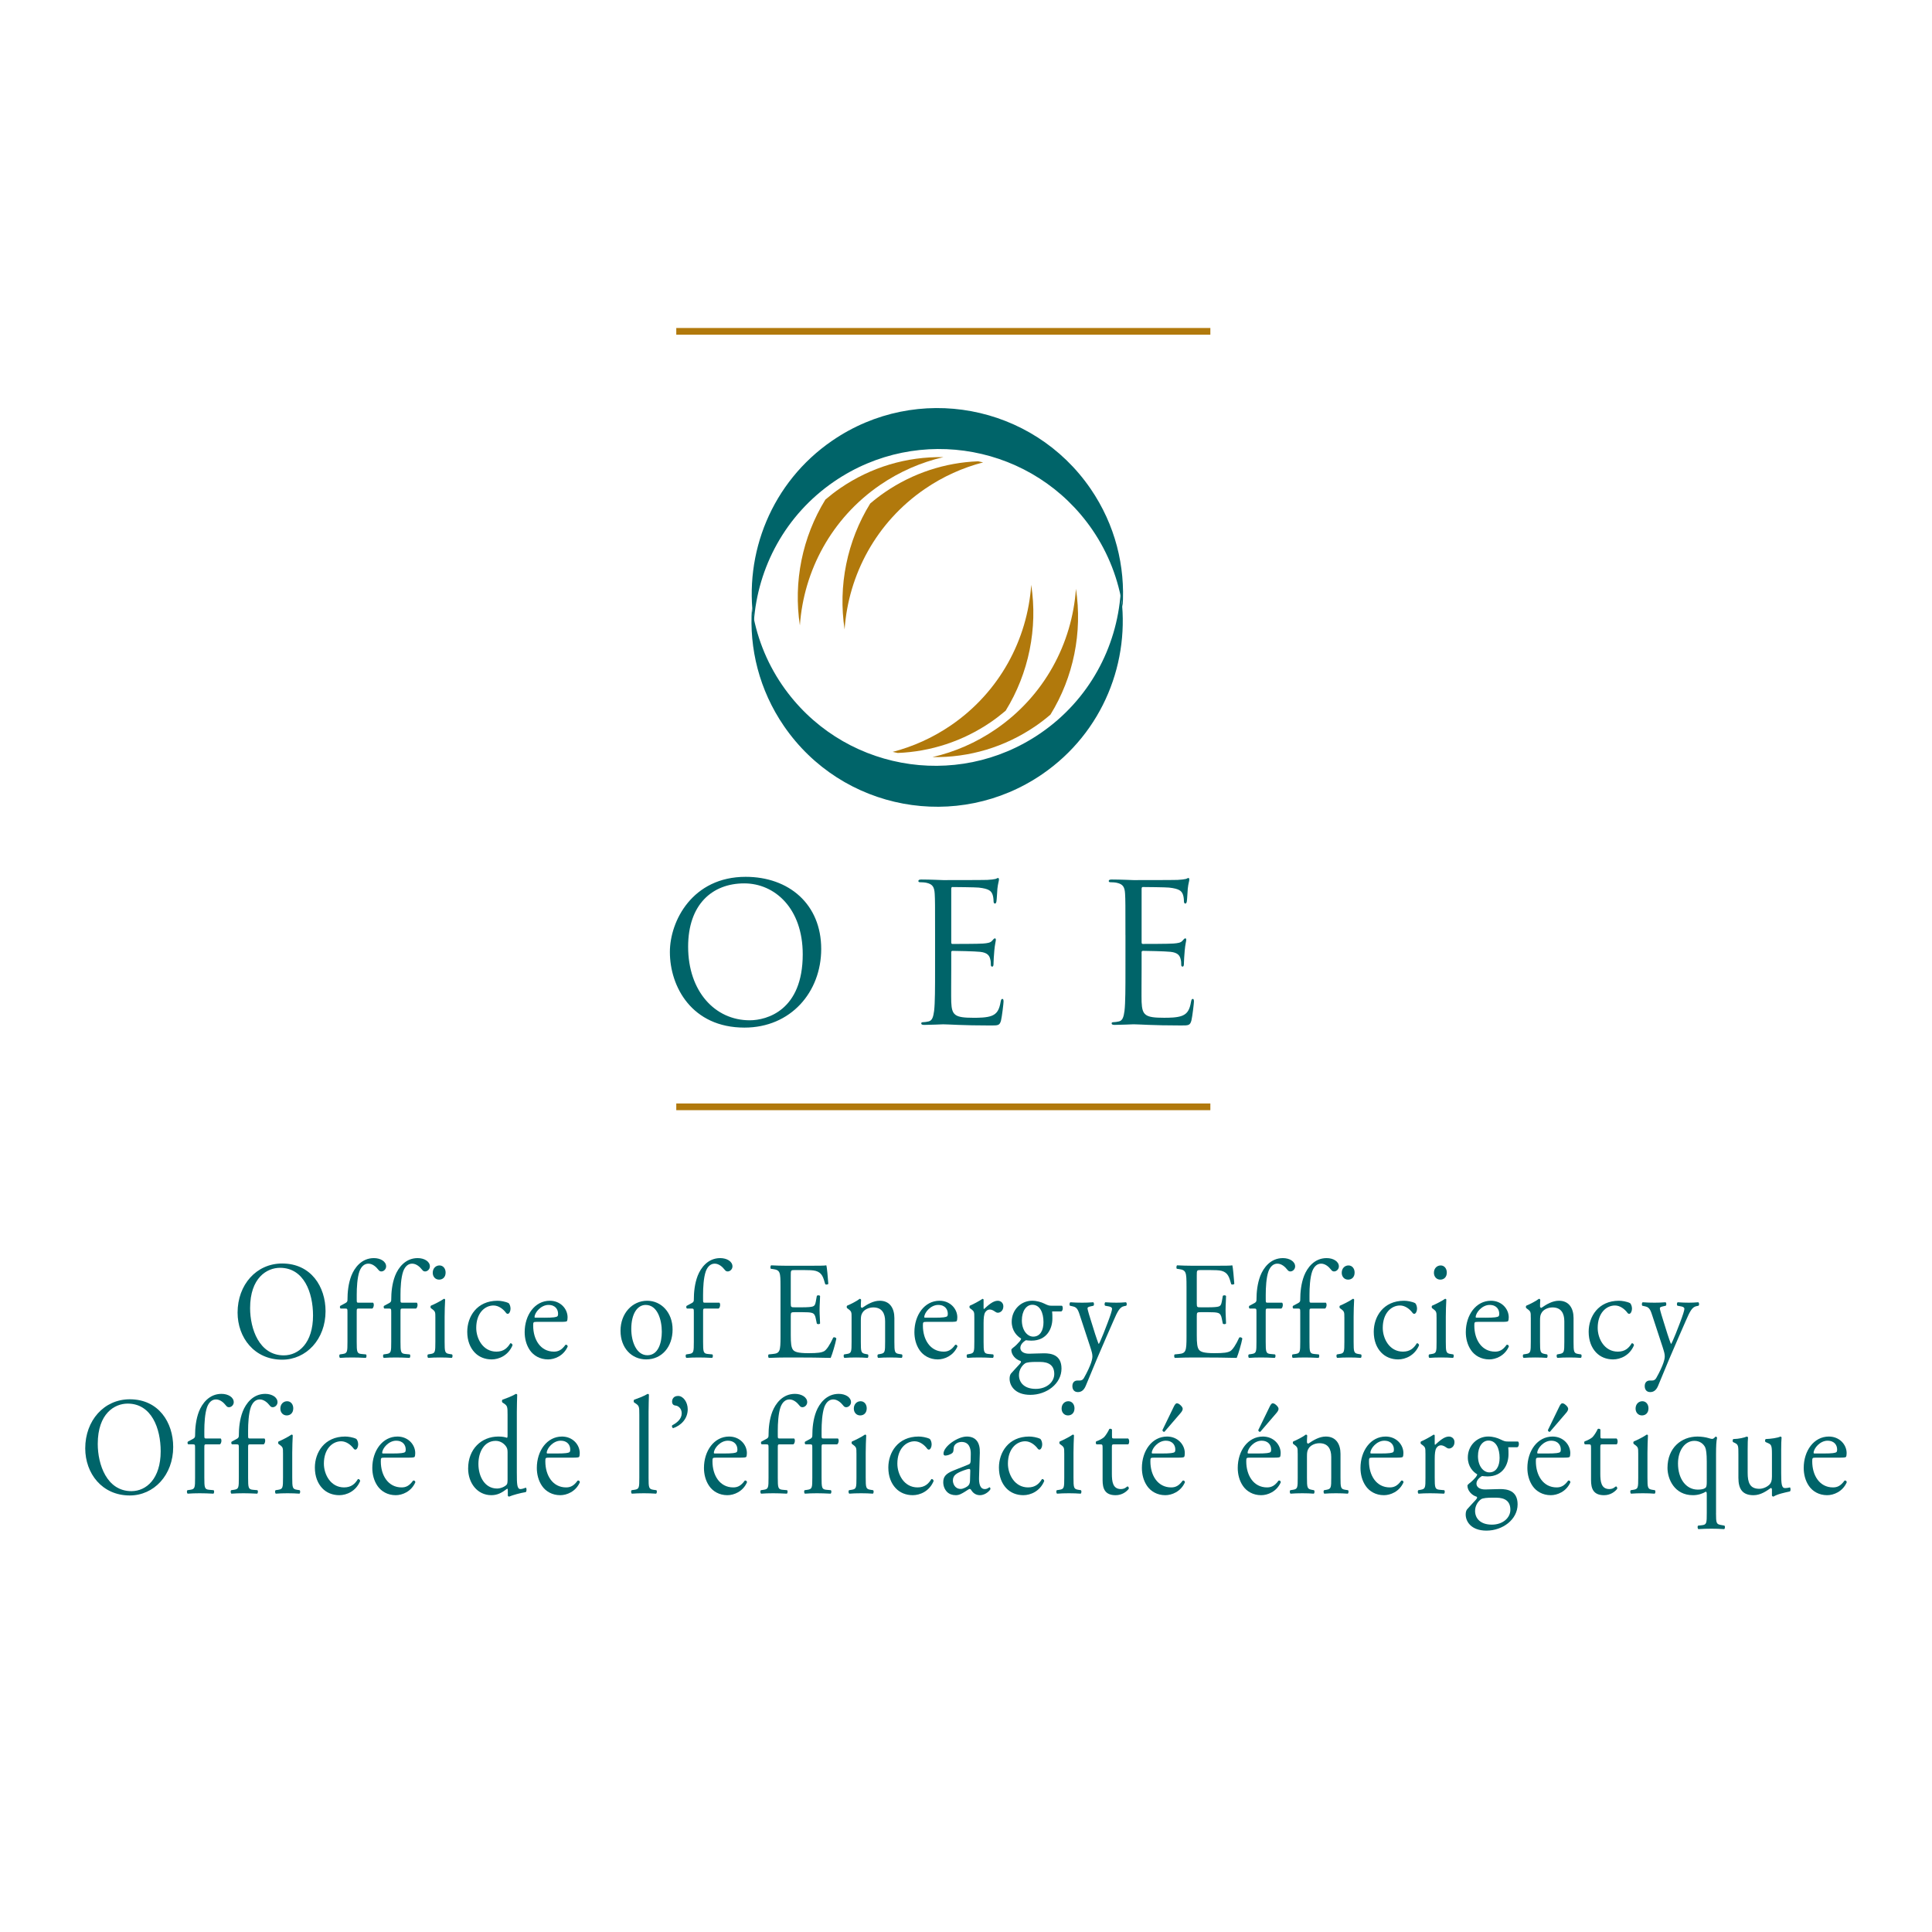 <?xml version="1.0" encoding="utf-8"?>
<!-- Generator: Adobe Illustrator 13.0.0, SVG Export Plug-In . SVG Version: 6.00 Build 14948)  -->
<!DOCTYPE svg PUBLIC "-//W3C//DTD SVG 1.0//EN" "http://www.w3.org/TR/2001/REC-SVG-20010904/DTD/svg10.dtd">
<svg version="1.0" id="Layer_1" xmlns="http://www.w3.org/2000/svg" xmlns:xlink="http://www.w3.org/1999/xlink" x="0px" y="0px"
	 width="192.756px" height="192.756px" viewBox="0 0 192.756 192.756" enable-background="new 0 0 192.756 192.756"
	 xml:space="preserve">
<g>
	<polygon fill-rule="evenodd" clip-rule="evenodd" fill="#FFFFFF" points="0,0 192.756,0 192.756,192.756 0,192.756 0,0 	"/>
	<path fill-rule="evenodd" clip-rule="evenodd" fill="#006469" d="M23.704,130.955c0-2.773,1.873-4.896,4.445-4.896
		c2.884,0,4.331,2.315,4.331,4.758c0,2.802-1.921,4.839-4.331,4.839C25.376,135.656,23.704,133.451,23.704,130.955L23.704,130.955z
		 M31.231,131.248c0-2.29-0.91-4.758-3.295-4.758c-1.297,0-2.983,0.985-2.983,4.021c0,2.053,0.9,4.714,3.358,4.714
		C29.809,135.226,31.231,133.979,31.231,131.248L31.231,131.248z"/>
	<path fill-rule="evenodd" clip-rule="evenodd" fill="#006469" d="M35.799,130.553c-0.21,0-0.21,0.029-0.21,0.402v2.927
		c0,0.998,0.025,1.164,0.475,1.205l0.45,0.042c0.087,0.07,0.061,0.307-0.026,0.348c-0.561-0.028-0.924-0.041-1.36-0.041
		c-0.45,0-0.825,0.013-1.2,0.041c-0.087-0.041-0.111-0.277-0.024-0.348l0.288-0.042c0.462-0.067,0.475-0.207,0.475-1.205v-2.927
		c0-0.373,0-0.402-0.25-0.402h-0.438c-0.075-0.056-0.087-0.179-0.036-0.263l0.535-0.291c0.102-0.056,0.189-0.138,0.189-0.278
		c0-0.804,0.087-1.662,0.387-2.441c0.312-0.789,1.012-1.759,2.249-1.759c0.66,0,1.221,0.331,1.221,0.829
		c0,0.278-0.237,0.502-0.474,0.502c-0.138,0-0.211-0.056-0.301-0.168c-0.236-0.304-0.585-0.609-0.996-0.609
		c-0.388,0-0.7,0.264-0.889,0.763c-0.225,0.639-0.273,1.649-0.273,2.345v0.401c0,0.375,0,0.387,0.21,0.387h1.425
		c0.136,0.141,0.049,0.527-0.087,0.583H35.799L35.799,130.553z"/>
	<path fill-rule="evenodd" clip-rule="evenodd" fill="#006469" d="M40.167,130.553c-0.21,0-0.21,0.029-0.21,0.402v2.927
		c0,0.998,0.024,1.164,0.475,1.205l0.447,0.042c0.09,0.07,0.063,0.307-0.024,0.348c-0.562-0.028-0.924-0.041-1.36-0.041
		c-0.45,0-0.825,0.013-1.2,0.041c-0.087-0.041-0.111-0.277-0.024-0.348l0.288-0.042c0.462-0.067,0.474-0.207,0.474-1.205v-2.927
		c0-0.373,0-0.402-0.251-0.402h-0.436c-0.075-0.056-0.087-0.179-0.039-0.263l0.537-0.291c0.102-0.056,0.188-0.138,0.188-0.278
		c0-0.804,0.087-1.662,0.388-2.441c0.312-0.789,1.012-1.759,2.248-1.759c0.661,0,1.222,0.331,1.222,0.829
		c0,0.278-0.237,0.502-0.475,0.502c-0.138,0-0.212-0.056-0.3-0.168c-0.237-0.304-0.585-0.609-0.999-0.609
		c-0.388,0-0.7,0.264-0.886,0.763c-0.225,0.639-0.273,1.649-0.273,2.345v0.401c0,0.375,0,0.387,0.21,0.387h1.422
		c0.138,0.141,0.051,0.527-0.087,0.583H40.167L40.167,130.553z"/>
	<path fill-rule="evenodd" clip-rule="evenodd" fill="#006469" d="M43.436,131.456c0-0.542,0-0.612-0.336-0.861l-0.114-0.083
		c-0.048-0.056-0.048-0.208,0.013-0.249c0.287-0.11,0.999-0.472,1.287-0.68c0.063,0,0.111,0.026,0.126,0.082
		c-0.027,0.487-0.051,1.152-0.051,1.721v2.496c0,0.998,0.024,1.138,0.474,1.205l0.261,0.042c0.087,0.07,0.063,0.307-0.024,0.348
		c-0.375-0.028-0.736-0.041-1.174-0.041c-0.45,0-0.825,0.013-1.173,0.041c-0.087-0.041-0.114-0.277-0.024-0.348l0.261-0.042
		c0.461-0.067,0.474-0.207,0.474-1.205V131.456L43.436,131.456z M44.459,126.963c0,0.483-0.312,0.706-0.648,0.706
		c-0.388,0-0.636-0.305-0.636-0.68c0-0.458,0.312-0.736,0.672-0.736C44.222,126.253,44.459,126.573,44.459,126.963L44.459,126.963z"
		/>
	<path fill-rule="evenodd" clip-rule="evenodd" fill="#006469" d="M50.75,130.014c0.099,0.097,0.186,0.317,0.186,0.554
		c0,0.25-0.124,0.513-0.273,0.513c-0.063,0-0.126-0.028-0.177-0.097c-0.274-0.375-0.735-0.735-1.249-0.735
		c-0.874,0-1.723,0.763-1.723,2.233c0,1.082,0.675,2.371,2.011,2.371c0.724,0,1.099-0.36,1.387-0.832
		c0.1-0.029,0.213,0.07,0.225,0.193c-0.425,1.026-1.362,1.415-2.085,1.415c-0.661,0-1.273-0.236-1.71-0.708
		c-0.436-0.47-0.724-1.149-0.724-2.053c0-1.497,0.948-3.092,3.022-3.092C49.925,129.776,50.411,129.847,50.75,130.014L50.75,130.014
		z"/>
	<path fill-rule="evenodd" clip-rule="evenodd" fill="#006469" d="M53.532,131.884c-0.324,0-0.336,0.029-0.336,0.375
		c0,1.401,0.736,2.594,2.071,2.594c0.411,0,0.762-0.138,1.149-0.68c0.123-0.041,0.21,0.041,0.225,0.167
		c-0.414,0.941-1.311,1.289-1.96,1.289c-0.812,0-1.449-0.389-1.812-0.914c-0.373-0.542-0.522-1.192-0.522-1.805
		c0-1.706,1.011-3.134,2.509-3.134c1.074,0,1.771,0.818,1.771,1.65c0,0.193-0.024,0.305-0.048,0.36
		c-0.039,0.085-0.213,0.097-0.738,0.097H53.532L53.532,131.884z M54.307,131.468c0.924,0,1.198-0.056,1.297-0.138
		c0.039-0.026,0.075-0.082,0.075-0.264c0-0.387-0.237-0.873-0.961-0.873c-0.735,0-1.375,0.749-1.386,1.207
		c0,0.026,0,0.067,0.087,0.067H54.307L54.307,131.468z"/>
	<path fill-rule="evenodd" clip-rule="evenodd" fill="#006469" d="M67.104,132.646c0,1.734-1.075,2.982-2.635,2.982
		c-1.437,0-2.56-1.122-2.56-2.857c0-1.746,1.185-2.995,2.659-2.995C65.967,129.776,67.104,130.942,67.104,132.646L67.104,132.646z
		 M64.418,130.193c-0.823,0-1.435,0.873-1.435,2.399c0,1.261,0.51,2.621,1.609,2.621c1.099,0,1.437-1.275,1.437-2.346
		C66.029,131.69,65.604,130.193,64.418,130.193L64.418,130.193z"/>
	<path fill-rule="evenodd" clip-rule="evenodd" fill="#006469" d="M70.359,130.553c-0.211,0-0.211,0.029-0.211,0.402v2.927
		c0,0.998,0.024,1.164,0.474,1.205l0.448,0.042c0.087,0.07,0.063,0.307-0.024,0.348c-0.562-0.028-0.924-0.041-1.36-0.041
		c-0.45,0-0.825,0.013-1.2,0.041c-0.087-0.041-0.111-0.277-0.024-0.348l0.288-0.042c0.462-0.067,0.474-0.207,0.474-1.205v-2.927
		c0-0.373,0-0.402-0.252-0.402h-0.436c-0.075-0.056-0.087-0.179-0.038-0.263l0.537-0.291c0.101-0.056,0.188-0.138,0.188-0.278
		c0-0.804,0.087-1.662,0.387-2.441c0.312-0.789,1.011-1.759,2.245-1.759c0.664,0,1.224,0.331,1.224,0.829
		c0,0.278-0.236,0.502-0.474,0.502c-0.138,0-0.213-0.056-0.301-0.168c-0.236-0.304-0.585-0.609-0.999-0.609
		c-0.387,0-0.7,0.264-0.886,0.763c-0.225,0.639-0.273,1.649-0.273,2.345v0.401c0,0.375,0,0.387,0.211,0.387h1.422
		c0.138,0.141,0.051,0.527-0.087,0.583H70.359L70.359,130.553z"/>
	<path fill-rule="evenodd" clip-rule="evenodd" fill="#006469" d="M77.871,128.363c0-1.441-0.024-1.649-0.759-1.749l-0.201-0.027
		c-0.075-0.056-0.051-0.304,0.024-0.345c0.538,0.025,0.963,0.041,1.474,0.041h2.346c0.799,0,1.538,0,1.687-0.041
		c0.075,0.234,0.15,1.233,0.199,1.843c-0.049,0.083-0.25,0.111-0.312,0.027c-0.187-0.651-0.298-1.138-0.949-1.316
		c-0.261-0.07-0.661-0.082-1.21-0.082h-0.9c-0.375,0-0.375,0.025-0.375,0.553v2.773c0,0.39,0.039,0.39,0.414,0.39h0.724
		c0.525,0,0.912-0.029,1.062-0.085c0.15-0.055,0.238-0.138,0.298-0.483l0.102-0.569c0.061-0.084,0.273-0.084,0.324,0.013
		c0,0.334-0.051,0.873-0.051,1.4c0,0.499,0.051,1.026,0.051,1.331c-0.051,0.097-0.263,0.097-0.324,0.015l-0.113-0.539
		c-0.048-0.252-0.136-0.46-0.388-0.528c-0.174-0.055-0.474-0.069-0.96-0.069h-0.724c-0.375,0-0.414,0.015-0.414,0.375v1.955
		c0,0.735,0.039,1.207,0.237,1.442c0.15,0.166,0.414,0.318,1.512,0.318c0.961,0,1.324-0.056,1.597-0.208
		c0.225-0.138,0.562-0.624,0.888-1.346c0.087-0.069,0.261-0.025,0.312,0.098c-0.087,0.486-0.399,1.553-0.564,1.928
		c-1.123-0.028-2.233-0.041-3.343-0.041h-1.125c-0.538,0-0.961,0.013-1.699,0.041c-0.075-0.041-0.1-0.263-0.024-0.348l0.411-0.042
		c0.714-0.067,0.774-0.275,0.774-1.732V128.363L77.871,128.363z"/>
	<path fill-rule="evenodd" clip-rule="evenodd" fill="#006469" d="M84.963,131.456c0-0.542,0-0.612-0.336-0.861l-0.114-0.083
		c-0.051-0.056-0.051-0.208,0.012-0.249c0.288-0.11,0.999-0.472,1.248-0.68c0.051,0,0.114,0.026,0.138,0.097
		c-0.024,0.319-0.024,0.527-0.024,0.651c0,0.084,0.048,0.154,0.135,0.154c0.525-0.363,1.113-0.709,1.75-0.709
		c1.036,0,1.461,0.791,1.461,1.721v2.385c0,0.998,0.024,1.138,0.474,1.205l0.274,0.042c0.087,0.07,0.063,0.307-0.024,0.348
		c-0.375-0.028-0.738-0.041-1.173-0.041c-0.451,0-0.825,0.013-1.162,0.041c-0.087-0.041-0.113-0.277-0.024-0.348l0.237-0.042
		c0.462-0.082,0.474-0.207,0.474-1.205v-2.065c0-0.791-0.325-1.375-1.174-1.375c-0.474,0-0.887,0.223-1.062,0.487
		c-0.163,0.234-0.187,0.43-0.187,0.832v2.121c0,0.998,0.024,1.123,0.474,1.205l0.225,0.042c0.087,0.07,0.061,0.307-0.026,0.348
		c-0.337-0.028-0.7-0.041-1.135-0.041c-0.45,0-0.825,0.013-1.174,0.041c-0.087-0.041-0.114-0.277-0.026-0.348l0.264-0.042
		c0.462-0.067,0.474-0.207,0.474-1.205V131.456L84.963,131.456z"/>
	<path fill-rule="evenodd" clip-rule="evenodd" fill="#006469" d="M92.416,131.884c-0.324,0-0.338,0.029-0.338,0.375
		c0,1.401,0.738,2.594,2.073,2.594c0.411,0,0.763-0.138,1.149-0.68c0.124-0.041,0.21,0.041,0.225,0.167
		c-0.414,0.941-1.312,1.289-1.962,1.289c-0.811,0-1.447-0.389-1.81-0.914c-0.375-0.542-0.523-1.192-0.523-1.805
		c0-1.706,1.009-3.134,2.51-3.134c1.071,0,1.771,0.818,1.771,1.65c0,0.193-0.024,0.305-0.049,0.36
		c-0.038,0.085-0.212,0.097-0.738,0.097H92.416L92.416,131.884z M93.19,131.468c0.922,0,1.198-0.056,1.297-0.138
		c0.039-0.026,0.075-0.082,0.075-0.264c0-0.387-0.237-0.873-0.961-0.873c-0.738,0-1.374,0.749-1.386,1.207
		c0,0.026,0,0.067,0.087,0.067H93.19L93.19,131.468z"/>
	<path fill-rule="evenodd" clip-rule="evenodd" fill="#006469" d="M97.208,131.456c0-0.542,0-0.612-0.336-0.861l-0.114-0.083
		c-0.048-0.056-0.048-0.208,0.012-0.249c0.288-0.11,0.951-0.472,1.262-0.68c0.062,0.015,0.1,0.041,0.1,0.097v0.806
		c0,0.067,0.013,0.109,0.037,0.123c0.438-0.401,0.912-0.832,1.374-0.832c0.312,0,0.561,0.223,0.561,0.555
		c0,0.459-0.335,0.639-0.536,0.639c-0.124,0-0.188-0.041-0.274-0.097c-0.188-0.138-0.374-0.223-0.549-0.223
		c-0.2,0-0.351,0.126-0.45,0.278c-0.125,0.192-0.162,0.595-0.162,1.066v1.887c0,0.998,0.024,1.164,0.499,1.205l0.45,0.042
		c0.087,0.07,0.062,0.307-0.024,0.348c-0.589-0.028-0.948-0.041-1.387-0.041c-0.45,0-0.825,0.013-1.149,0.041
		c-0.087-0.041-0.111-0.277-0.024-0.348l0.237-0.042c0.462-0.082,0.474-0.207,0.474-1.205V131.456L97.208,131.456z"/>
	<path fill-rule="evenodd" clip-rule="evenodd" fill="#006469" d="M105.946,130.274c0.138,0.07,0.11,0.543-0.075,0.569h-0.9
		c0.026,0.236,0.026,0.472,0.026,0.709c0,0.956-0.513,2.204-2.097,2.204c-0.226,0-0.399-0.026-0.55-0.041
		c-0.15,0.097-0.55,0.36-0.55,0.762c0,0.319,0.285,0.583,0.874,0.583c0.423,0,0.937-0.041,1.485-0.041
		c0.699,0,1.747,0.139,1.747,1.524c0,1.513-1.485,2.621-3.108,2.621c-1.535,0-2.071-0.915-2.071-1.609
		c0-0.22,0.051-0.401,0.138-0.513c0.21-0.25,0.561-0.609,0.849-0.93c0.111-0.123,0.211-0.249,0.1-0.331
		c-0.486-0.138-0.912-0.61-0.912-1.096c0-0.071,0.051-0.127,0.188-0.235c0.211-0.152,0.448-0.39,0.66-0.639
		c0.063-0.082,0.126-0.193,0.126-0.264c-0.426-0.25-0.937-0.791-0.937-1.677c0-1.192,0.925-2.096,2.035-2.096
		c0.475,0,0.91,0.139,1.197,0.278c0.399,0.193,0.486,0.22,0.763,0.22H105.946L105.946,130.274z M103.335,135.879
		c-0.398,0-0.897,0.026-1.071,0.152c-0.301,0.208-0.601,0.637-0.601,1.164c0,0.75,0.537,1.374,1.672,1.374
		c1.113,0,1.849-0.694,1.849-1.485c0-0.845-0.525-1.205-1.422-1.205H103.335L103.335,135.879z M104.109,131.913
		c0-0.943-0.348-1.735-1.111-1.735c-0.6,0-1.047,0.612-1.047,1.554c0,0.985,0.534,1.623,1.135,1.623
		C103.762,133.354,104.109,132.758,104.109,131.913L104.109,131.913z"/>
	<path fill-rule="evenodd" clip-rule="evenodd" fill="#006469" d="M106.991,138.291c0-0.375,0.225-0.555,0.499-0.555h0.238
		c0.199,0,0.325-0.096,0.412-0.248c0.36-0.625,0.612-1.208,0.724-1.54c0.038-0.11,0.126-0.403,0.126-0.597
		c0-0.278-0.051-0.443-0.213-0.956l-0.976-2.969c-0.211-0.65-0.298-0.985-0.735-1.082l-0.312-0.07
		c-0.075-0.067-0.062-0.305,0.039-0.346c0.399,0.029,0.774,0.041,1.186,0.041c0.336,0,0.687-0.012,1.086-0.041
		c0.1,0.041,0.112,0.278,0.025,0.346l-0.312,0.07c-0.175,0.042-0.276,0.085-0.276,0.182c0,0.165,0.288,1.067,0.363,1.302
		l0.399,1.277c0.074,0.221,0.312,0.956,0.362,0.985c0.036-0.029,0.237-0.459,0.463-1.029l0.423-1.093
		c0.275-0.721,0.438-1.233,0.438-1.387c0-0.097-0.075-0.195-0.301-0.237l-0.387-0.07c-0.087-0.067-0.075-0.305,0.024-0.346
		c0.398,0.029,0.774,0.041,1.099,0.041c0.312,0,0.6-0.012,0.95-0.041c0.1,0.056,0.111,0.265,0.024,0.346l-0.213,0.044
		c-0.411,0.082-0.637,0.484-1.06,1.469l-0.699,1.595c-0.414,0.929-1.438,3.341-2.05,4.854c-0.21,0.527-0.511,0.653-0.799,0.653
		C107.178,138.889,106.991,138.637,106.991,138.291L106.991,138.291z"/>
	<path fill-rule="evenodd" clip-rule="evenodd" fill="#006469" d="M118.378,128.363c0-1.441-0.026-1.649-0.762-1.749l-0.201-0.027
		c-0.072-0.056-0.049-0.304,0.026-0.345c0.537,0.025,0.961,0.041,1.474,0.041h2.347c0.799,0,1.534,0,1.685-0.041
		c0.075,0.234,0.149,1.233,0.2,1.843c-0.051,0.083-0.248,0.111-0.312,0.027c-0.188-0.651-0.3-1.138-0.948-1.316
		c-0.264-0.07-0.663-0.082-1.213-0.082h-0.897c-0.375,0-0.375,0.025-0.375,0.553v2.773c0,0.39,0.036,0.39,0.411,0.39h0.724
		c0.525,0,0.912-0.029,1.062-0.085c0.15-0.055,0.238-0.138,0.301-0.483l0.099-0.569c0.063-0.084,0.276-0.084,0.324,0.013
		c0,0.334-0.048,0.873-0.048,1.4c0,0.499,0.048,1.026,0.048,1.331c-0.048,0.097-0.261,0.097-0.324,0.015l-0.11-0.539
		c-0.051-0.252-0.139-0.46-0.388-0.528c-0.177-0.055-0.474-0.069-0.963-0.069h-0.724c-0.375,0-0.411,0.015-0.411,0.375v1.955
		c0,0.735,0.036,1.207,0.237,1.442c0.15,0.166,0.411,0.318,1.51,0.318c0.963,0,1.323-0.056,1.6-0.208
		c0.225-0.138,0.562-0.624,0.885-1.346c0.088-0.069,0.262-0.025,0.312,0.098c-0.087,0.486-0.399,1.553-0.562,1.928
		c-1.125-0.028-2.235-0.041-3.346-0.041h-1.123c-0.537,0-0.963,0.013-1.698,0.041c-0.075-0.041-0.1-0.263-0.024-0.348l0.411-0.042
		c0.712-0.067,0.774-0.275,0.774-1.732V128.363L118.378,128.363z"/>
	<path fill-rule="evenodd" clip-rule="evenodd" fill="#006469" d="M126.491,130.553c-0.211,0-0.211,0.029-0.211,0.402v2.927
		c0,0.998,0.024,1.164,0.475,1.205l0.449,0.042c0.088,0.07,0.061,0.307-0.026,0.348c-0.561-0.028-0.924-0.041-1.359-0.041
		c-0.45,0-0.825,0.013-1.2,0.041c-0.087-0.041-0.111-0.277-0.024-0.348l0.288-0.042c0.462-0.067,0.474-0.207,0.474-1.205v-2.927
		c0-0.373,0-0.402-0.248-0.402h-0.438c-0.075-0.056-0.087-0.179-0.036-0.263l0.537-0.291c0.099-0.056,0.186-0.138,0.186-0.278
		c0-0.804,0.088-1.662,0.388-2.441c0.312-0.789,1.012-1.759,2.248-1.759c0.66,0,1.222,0.331,1.222,0.829
		c0,0.278-0.236,0.502-0.474,0.502c-0.138,0-0.211-0.056-0.301-0.168c-0.237-0.304-0.585-0.609-0.997-0.609
		c-0.387,0-0.699,0.264-0.888,0.763c-0.226,0.639-0.273,1.649-0.273,2.345v0.401c0,0.375,0,0.387,0.211,0.387h1.425
		c0.136,0.141,0.049,0.527-0.088,0.583H126.491L126.491,130.553z"/>
	<path fill-rule="evenodd" clip-rule="evenodd" fill="#006469" d="M130.858,130.553c-0.211,0-0.211,0.029-0.211,0.402v2.927
		c0,0.998,0.024,1.164,0.475,1.205l0.447,0.042c0.087,0.07,0.063,0.307-0.024,0.348c-0.561-0.028-0.924-0.041-1.359-0.041
		c-0.45,0-0.825,0.013-1.2,0.041c-0.087-0.041-0.111-0.277-0.024-0.348l0.288-0.042c0.462-0.067,0.475-0.207,0.475-1.205v-2.927
		c0-0.373,0-0.402-0.252-0.402h-0.436c-0.075-0.056-0.087-0.179-0.039-0.263l0.537-0.291c0.103-0.056,0.189-0.138,0.189-0.278
		c0-0.804,0.087-1.662,0.387-2.441c0.312-0.789,1.012-1.759,2.246-1.759c0.662,0,1.224,0.331,1.224,0.829
		c0,0.278-0.237,0.502-0.475,0.502c-0.138,0-0.213-0.056-0.3-0.168c-0.237-0.304-0.585-0.609-0.999-0.609
		c-0.385,0-0.699,0.264-0.886,0.763c-0.225,0.639-0.273,1.649-0.273,2.345v0.401c0,0.375,0,0.387,0.211,0.387h1.425
		c0.136,0.141,0.049,0.527-0.089,0.583H130.858L130.858,130.553z"/>
	<path fill-rule="evenodd" clip-rule="evenodd" fill="#006469" d="M134.127,131.456c0-0.542,0-0.612-0.336-0.861l-0.114-0.083
		c-0.049-0.056-0.049-0.208,0.013-0.249c0.287-0.11,0.999-0.472,1.287-0.68c0.062,0,0.111,0.026,0.126,0.082
		c-0.026,0.487-0.051,1.152-0.051,1.721v2.496c0,0.998,0.024,1.138,0.474,1.205l0.262,0.042c0.087,0.07,0.062,0.307-0.024,0.348
		c-0.375-0.028-0.735-0.041-1.174-0.041c-0.449,0-0.825,0.013-1.173,0.041c-0.087-0.041-0.114-0.277-0.024-0.348l0.262-0.042
		c0.462-0.067,0.474-0.207,0.474-1.205V131.456L134.127,131.456z M135.15,126.963c0,0.483-0.312,0.706-0.648,0.706
		c-0.387,0-0.637-0.305-0.637-0.68c0-0.458,0.312-0.736,0.673-0.736C134.914,126.253,135.15,126.573,135.15,126.963L135.15,126.963z
		"/>
	<path fill-rule="evenodd" clip-rule="evenodd" fill="#006469" d="M141.192,130.014c0.1,0.097,0.187,0.317,0.187,0.554
		c0,0.25-0.126,0.513-0.276,0.513c-0.06,0-0.123-0.028-0.174-0.097c-0.273-0.375-0.736-0.735-1.249-0.735
		c-0.873,0-1.722,0.763-1.722,2.233c0,1.082,0.675,2.371,2.01,2.371c0.724,0,1.099-0.36,1.387-0.832
		c0.099-0.029,0.211,0.07,0.226,0.193c-0.427,1.026-1.362,1.415-2.086,1.415c-0.663,0-1.273-0.236-1.711-0.708
		c-0.438-0.47-0.724-1.149-0.724-2.053c0-1.497,0.949-3.092,3.021-3.092C140.367,129.776,140.854,129.847,141.192,130.014
		L141.192,130.014z"/>
	<path fill-rule="evenodd" clip-rule="evenodd" fill="#006469" d="M143.324,131.456c0-0.542,0-0.612-0.337-0.861l-0.11-0.083
		c-0.051-0.056-0.051-0.208,0.012-0.249c0.285-0.11,0.999-0.472,1.285-0.68c0.062,0,0.113,0.026,0.125,0.082
		c-0.026,0.487-0.051,1.152-0.051,1.721v2.496c0,0.998,0.024,1.138,0.475,1.205l0.264,0.042c0.087,0.07,0.061,0.307-0.026,0.348
		c-0.376-0.028-0.735-0.041-1.174-0.041c-0.45,0-0.822,0.013-1.174,0.041c-0.087-0.041-0.11-0.277-0.023-0.348l0.261-0.042
		c0.463-0.067,0.475-0.207,0.475-1.205V131.456L143.324,131.456z M144.348,126.963c0,0.483-0.312,0.706-0.648,0.706
		c-0.387,0-0.637-0.305-0.637-0.68c0-0.458,0.312-0.736,0.676-0.736C144.11,126.253,144.348,126.573,144.348,126.963
		L144.348,126.963z"/>
	<path fill-rule="evenodd" clip-rule="evenodd" fill="#006469" d="M147.43,131.884c-0.324,0-0.336,0.029-0.336,0.375
		c0,1.401,0.735,2.594,2.071,2.594c0.414,0,0.763-0.138,1.149-0.68c0.125-0.041,0.213,0.041,0.225,0.167
		c-0.413,0.941-1.312,1.289-1.959,1.289c-0.813,0-1.45-0.389-1.811-0.914c-0.375-0.542-0.525-1.192-0.525-1.805
		c0-1.706,1.012-3.134,2.51-3.134c1.074,0,1.773,0.818,1.773,1.65c0,0.193-0.026,0.305-0.052,0.36
		c-0.036,0.085-0.212,0.097-0.734,0.097H147.43L147.43,131.884z M148.205,131.468c0.924,0,1.197-0.056,1.299-0.138
		c0.036-0.026,0.075-0.082,0.075-0.264c0-0.387-0.24-0.873-0.963-0.873c-0.736,0-1.372,0.749-1.387,1.207
		c0,0.026,0,0.067,0.09,0.067H148.205L148.205,131.468z"/>
	<path fill-rule="evenodd" clip-rule="evenodd" fill="#006469" d="M152.725,131.456c0-0.542,0-0.612-0.339-0.861l-0.111-0.083
		c-0.052-0.056-0.052-0.208,0.012-0.249c0.288-0.11,0.999-0.472,1.249-0.68c0.051,0,0.113,0.026,0.138,0.097
		c-0.024,0.319-0.024,0.527-0.024,0.651c0,0.084,0.049,0.154,0.136,0.154c0.524-0.363,1.11-0.709,1.749-0.709
		c1.035,0,1.459,0.791,1.459,1.721v2.385c0,0.998,0.027,1.138,0.475,1.205l0.275,0.042c0.087,0.07,0.063,0.307-0.023,0.348
		c-0.375-0.028-0.738-0.041-1.174-0.041c-0.45,0-0.825,0.013-1.161,0.041c-0.088-0.041-0.114-0.277-0.027-0.348l0.238-0.042
		c0.461-0.082,0.476-0.207,0.476-1.205v-2.065c0-0.791-0.326-1.375-1.176-1.375c-0.474,0-0.886,0.223-1.06,0.487
		c-0.162,0.234-0.187,0.43-0.187,0.832v2.121c0,0.998,0.024,1.123,0.475,1.205l0.225,0.042c0.087,0.07,0.061,0.307-0.026,0.348
		c-0.336-0.028-0.699-0.041-1.135-0.041c-0.45,0-0.825,0.013-1.173,0.041c-0.09-0.041-0.114-0.277-0.027-0.348l0.264-0.042
		c0.46-0.067,0.475-0.207,0.475-1.205V131.456L152.725,131.456z"/>
	<path fill-rule="evenodd" clip-rule="evenodd" fill="#006469" d="M162.635,130.014c0.1,0.097,0.189,0.317,0.189,0.554
		c0,0.25-0.127,0.513-0.276,0.513c-0.062,0-0.126-0.028-0.175-0.097c-0.275-0.375-0.737-0.735-1.248-0.735
		c-0.876,0-1.723,0.763-1.723,2.233c0,1.082,0.673,2.371,2.008,2.371c0.727,0,1.099-0.36,1.387-0.832
		c0.1-0.029,0.213,0.07,0.226,0.193c-0.424,1.026-1.36,1.415-2.086,1.415c-0.66,0-1.273-0.236-1.711-0.708
		c-0.436-0.47-0.724-1.149-0.724-2.053c0-1.497,0.949-3.092,3.022-3.092C161.811,129.776,162.299,129.847,162.635,130.014
		L162.635,130.014z"/>
	<path fill-rule="evenodd" clip-rule="evenodd" fill="#006469" d="M164.094,138.291c0-0.375,0.226-0.555,0.501-0.555h0.237
		c0.198,0,0.324-0.096,0.411-0.248c0.36-0.625,0.612-1.208,0.724-1.54c0.039-0.11,0.126-0.403,0.126-0.597
		c0-0.278-0.051-0.443-0.213-0.956l-0.973-2.969c-0.213-0.65-0.3-0.985-0.738-1.082l-0.312-0.07
		c-0.075-0.067-0.063-0.305,0.038-0.346c0.399,0.029,0.774,0.041,1.186,0.041c0.336,0,0.688-0.012,1.087-0.041
		c0.099,0.041,0.11,0.278,0.023,0.346l-0.312,0.07c-0.175,0.042-0.276,0.085-0.276,0.182c0,0.165,0.288,1.067,0.363,1.302
		l0.399,1.277c0.075,0.221,0.312,0.956,0.362,0.985c0.036-0.029,0.237-0.459,0.462-1.029l0.425-1.093
		c0.275-0.721,0.438-1.233,0.438-1.387c0-0.097-0.075-0.195-0.3-0.237l-0.388-0.07c-0.087-0.067-0.075-0.305,0.024-0.346
		c0.401,0.029,0.773,0.041,1.099,0.041c0.312,0,0.6-0.012,0.951-0.041c0.099,0.056,0.111,0.265,0.023,0.346l-0.213,0.044
		c-0.411,0.082-0.636,0.484-1.06,1.469l-0.699,1.595c-0.414,0.929-1.438,3.341-2.05,4.854c-0.21,0.527-0.511,0.653-0.798,0.653
		C164.28,138.889,164.094,138.637,164.094,138.291L164.094,138.291z"/>
	<path fill-rule="evenodd" clip-rule="evenodd" fill="#006469" d="M8.504,144.502c0-2.772,1.873-4.895,4.444-4.895
		c2.882,0,4.332,2.315,4.332,4.757c0,2.799-1.924,4.839-4.332,4.839C10.176,149.203,8.504,146.999,8.504,144.502L8.504,144.502z
		 M16.031,144.793c0-2.287-0.912-4.755-3.295-4.755c-1.3,0-2.983,0.982-2.983,4.021c0,2.052,0.897,4.713,3.358,4.713
		C14.608,148.772,16.031,147.524,16.031,144.793L16.031,144.793z"/>
	<path fill-rule="evenodd" clip-rule="evenodd" fill="#006469" d="M20.6,144.101c-0.214,0-0.214,0.026-0.214,0.401v2.926
		c0,0.999,0.027,1.166,0.475,1.207l0.45,0.041c0.087,0.07,0.063,0.306-0.024,0.347c-0.562-0.027-0.924-0.041-1.362-0.041
		c-0.448,0-0.823,0.014-1.198,0.041c-0.087-0.041-0.111-0.276-0.024-0.347l0.286-0.041c0.462-0.07,0.474-0.208,0.474-1.207v-2.926
		c0-0.375,0-0.401-0.25-0.401h-0.436c-0.075-0.056-0.087-0.181-0.039-0.264l0.537-0.291c0.1-0.056,0.187-0.14,0.187-0.277
		c0-0.804,0.089-1.665,0.387-2.441c0.312-0.789,1.012-1.762,2.248-1.762c0.663,0,1.224,0.334,1.224,0.832
		c0,0.278-0.237,0.501-0.474,0.501c-0.138,0-0.213-0.056-0.3-0.167c-0.237-0.305-0.588-0.61-0.999-0.61
		c-0.388,0-0.7,0.265-0.886,0.764c-0.225,0.636-0.276,1.649-0.276,2.341v0.405c0,0.372,0,0.387,0.214,0.387h1.422
		c0.138,0.138,0.05,0.527-0.087,0.583H20.6L20.6,144.101z"/>
	<path fill-rule="evenodd" clip-rule="evenodd" fill="#006469" d="M24.967,144.101c-0.213,0-0.213,0.026-0.213,0.401v2.926
		c0,0.999,0.024,1.166,0.475,1.207l0.45,0.041c0.087,0.07,0.062,0.306-0.025,0.347c-0.563-0.027-0.924-0.041-1.362-0.041
		c-0.45,0-0.823,0.014-1.198,0.041c-0.087-0.041-0.114-0.276-0.024-0.347l0.285-0.041c0.462-0.07,0.474-0.208,0.474-1.207v-2.926
		c0-0.375,0-0.401-0.249-0.401h-0.438c-0.073-0.056-0.087-0.181-0.037-0.264l0.537-0.291c0.099-0.056,0.186-0.14,0.186-0.277
		c0-0.804,0.087-1.665,0.388-2.441c0.312-0.789,1.012-1.762,2.248-1.762c0.66,0,1.224,0.334,1.224,0.832
		c0,0.278-0.237,0.501-0.474,0.501c-0.138,0-0.213-0.056-0.3-0.167c-0.237-0.305-0.588-0.61-0.999-0.61
		c-0.387,0-0.699,0.265-0.886,0.764c-0.225,0.636-0.276,1.649-0.276,2.341v0.405c0,0.372,0,0.387,0.213,0.387h1.423
		c0.138,0.138,0.05,0.527-0.087,0.583H24.967L24.967,144.101z"/>
	<path fill-rule="evenodd" clip-rule="evenodd" fill="#006469" d="M28.236,145.001c0-0.54,0-0.61-0.339-0.859l-0.112-0.082
		c-0.051-0.056-0.051-0.208,0.013-0.249c0.288-0.111,0.999-0.473,1.284-0.68c0.063,0,0.114,0.025,0.126,0.082
		c-0.025,0.486-0.051,1.151-0.051,1.721v2.494c0,0.999,0.026,1.137,0.474,1.207l0.264,0.041c0.087,0.07,0.062,0.306-0.024,0.347
		c-0.375-0.027-0.738-0.041-1.176-0.041c-0.448,0-0.823,0.014-1.173,0.041c-0.087-0.041-0.111-0.276-0.024-0.347l0.264-0.041
		c0.459-0.07,0.475-0.208,0.475-1.207V145.001L28.236,145.001z M29.259,140.507c0,0.487-0.312,0.71-0.651,0.71
		c-0.388,0-0.637-0.305-0.637-0.681c0-0.457,0.312-0.735,0.675-0.735C29.022,139.801,29.259,140.12,29.259,140.507L29.259,140.507z"
		/>
	<path fill-rule="evenodd" clip-rule="evenodd" fill="#006469" d="M35.547,143.559c0.102,0.097,0.189,0.319,0.189,0.554
		c0,0.252-0.126,0.516-0.276,0.516c-0.062,0-0.123-0.029-0.174-0.099c-0.276-0.373-0.735-0.733-1.249-0.733
		c-0.873,0-1.723,0.762-1.723,2.23c0,1.081,0.676,2.372,2.011,2.372c0.724,0,1.099-0.361,1.384-0.83
		c0.101-0.029,0.212,0.067,0.225,0.193c-0.423,1.026-1.36,1.413-2.083,1.413c-0.663,0-1.275-0.235-1.711-0.707
		c-0.437-0.472-0.725-1.151-0.725-2.052c0-1.497,0.95-3.092,3.021-3.092C34.725,143.324,35.211,143.392,35.547,143.559
		L35.547,143.559z"/>
	<path fill-rule="evenodd" clip-rule="evenodd" fill="#006469" d="M38.33,145.431c-0.324,0-0.336,0.027-0.336,0.376
		c0,1.4,0.736,2.592,2.074,2.592c0.411,0,0.76-0.139,1.147-0.678c0.125-0.044,0.212,0.041,0.225,0.164
		c-0.411,0.943-1.312,1.29-1.96,1.29c-0.811,0-1.446-0.387-1.81-0.915c-0.375-0.539-0.525-1.193-0.525-1.803
		c0-1.706,1.011-3.133,2.509-3.133c1.074,0,1.774,0.817,1.774,1.65c0,0.193-0.024,0.304-0.051,0.359
		c-0.036,0.083-0.21,0.097-0.736,0.097H38.33L38.33,145.431z M39.104,145.016c0.925,0,1.2-0.056,1.3-0.138
		c0.036-0.03,0.075-0.085,0.075-0.265c0-0.39-0.237-0.873-0.96-0.873c-0.738,0-1.375,0.748-1.387,1.204c0,0.03,0,0.071,0.087,0.071
		H39.104L39.104,145.016z"/>
	<path fill-rule="evenodd" clip-rule="evenodd" fill="#006469" d="M51.565,146.956c0,1.096,0.013,1.608,0.361,1.608
		c0.138,0,0.352-0.067,0.537-0.138c0.087,0.027,0.102,0.375-0.012,0.442c-0.525,0.085-1.3,0.293-1.648,0.446
		c-0.075,0-0.138-0.044-0.138-0.112v-0.236c0-0.209,0-0.373-0.024-0.429H50.59c-0.549,0.416-0.972,0.637-1.573,0.637
		c-1.387,0-2.311-1.205-2.311-2.662c0-1.94,1.323-3.188,3.022-3.188c0.426,0,0.699,0.067,0.837,0.123
		c0.063,0,0.075-0.082,0.075-0.194v-2.092c0-0.818-0.012-0.903-0.387-1.152l-0.126-0.082c-0.06-0.041-0.06-0.237,0-0.278
		c0.312-0.111,0.9-0.319,1.35-0.583c0.049,0,0.1,0.029,0.124,0.084c-0.012,0.417-0.037,1.108-0.037,1.719V146.956L51.565,146.956z
		 M50.641,144.878c0-0.279-0.051-0.402-0.138-0.543c-0.187-0.29-0.562-0.58-1.048-0.58c-1.137,0-1.723,1.093-1.723,2.301
		c0,1.261,0.637,2.454,1.861,2.454c0.337,0,0.76-0.165,0.961-0.388c0.075-0.085,0.087-0.293,0.087-0.514V144.878L50.641,144.878z"/>
	<path fill-rule="evenodd" clip-rule="evenodd" fill="#006469" d="M54.745,145.431c-0.324,0-0.336,0.027-0.336,0.376
		c0,1.4,0.735,2.592,2.071,2.592c0.414,0,0.763-0.139,1.149-0.678c0.125-0.044,0.212,0.041,0.225,0.164
		c-0.412,0.943-1.312,1.29-1.959,1.29c-0.811,0-1.45-0.387-1.811-0.915c-0.375-0.539-0.525-1.193-0.525-1.803
		c0-1.706,1.012-3.133,2.509-3.133c1.074,0,1.773,0.817,1.773,1.65c0,0.193-0.024,0.304-0.05,0.359
		c-0.037,0.083-0.211,0.097-0.735,0.097H54.745L54.745,145.431z M55.519,145.016c0.924,0,1.201-0.056,1.299-0.138
		c0.036-0.03,0.075-0.085,0.075-0.265c0-0.39-0.237-0.873-0.963-0.873c-0.735,0-1.372,0.748-1.384,1.204c0,0.03,0,0.071,0.087,0.071
		H55.519L55.519,145.016z"/>
	<path fill-rule="evenodd" clip-rule="evenodd" fill="#006469" d="M64.708,147.428c0,0.999,0.024,1.137,0.475,1.207l0.3,0.041
		c0.087,0.07,0.06,0.306-0.027,0.347c-0.411-0.027-0.774-0.041-1.21-0.041c-0.45,0-0.825,0.014-1.2,0.041
		c-0.087-0.041-0.112-0.276-0.024-0.347l0.288-0.041c0.462-0.07,0.475-0.208,0.475-1.207v-6.267c0-0.818-0.013-0.903-0.388-1.152
		l-0.125-0.082c-0.063-0.041-0.063-0.237,0-0.278c0.312-0.111,0.9-0.319,1.35-0.583c0.048,0,0.099,0.029,0.123,0.084
		c-0.012,0.417-0.036,1.108-0.036,1.719V147.428L64.708,147.428z"/>
	<path fill-rule="evenodd" clip-rule="evenodd" fill="#006469" d="M68.614,140.606c0,0.956-0.675,1.621-1.461,1.885
		c-0.099-0.056-0.149-0.193-0.087-0.29c0.462-0.237,0.948-0.624,0.948-1.192c0-0.527-0.387-0.765-0.624-0.777
		c-0.174-0.015-0.336-0.125-0.336-0.39c0-0.208,0.111-0.568,0.6-0.568C68.164,139.273,68.614,139.886,68.614,140.606L68.614,140.606
		z"/>
	<path fill-rule="evenodd" clip-rule="evenodd" fill="#006469" d="M71.42,145.431c-0.324,0-0.336,0.027-0.336,0.376
		c0,1.4,0.735,2.592,2.071,2.592c0.414,0,0.762-0.139,1.149-0.678c0.126-0.044,0.213,0.041,0.226,0.164
		c-0.412,0.943-1.312,1.29-1.96,1.29c-0.813,0-1.45-0.387-1.811-0.915c-0.375-0.539-0.524-1.193-0.524-1.803
		c0-1.706,1.011-3.133,2.509-3.133c1.074,0,1.773,0.817,1.773,1.65c0,0.193-0.026,0.304-0.051,0.359
		c-0.036,0.083-0.213,0.097-0.736,0.097H71.42L71.42,145.431z M72.195,145.016c0.924,0,1.198-0.056,1.3-0.138
		c0.036-0.03,0.075-0.085,0.075-0.265c0-0.39-0.237-0.873-0.963-0.873c-0.736,0-1.372,0.748-1.384,1.204c0,0.03,0,0.071,0.087,0.071
		H72.195L72.195,145.016z"/>
	<path fill-rule="evenodd" clip-rule="evenodd" fill="#006469" d="M77.813,144.101c-0.213,0-0.213,0.026-0.213,0.401v2.926
		c0,0.999,0.025,1.166,0.475,1.207l0.45,0.041c0.087,0.07,0.063,0.306-0.024,0.347c-0.562-0.027-0.924-0.041-1.363-0.041
		c-0.447,0-0.822,0.014-1.197,0.041c-0.087-0.041-0.114-0.276-0.024-0.347l0.285-0.041c0.462-0.07,0.475-0.208,0.475-1.207v-2.926
		c0-0.375,0-0.401-0.25-0.401h-0.436c-0.075-0.056-0.089-0.181-0.039-0.264l0.537-0.291c0.1-0.056,0.187-0.14,0.187-0.277
		c0-0.804,0.087-1.665,0.387-2.441c0.312-0.789,1.012-1.762,2.248-1.762c0.663,0,1.224,0.334,1.224,0.832
		c0,0.278-0.237,0.501-0.474,0.501c-0.138,0-0.213-0.056-0.3-0.167c-0.237-0.305-0.588-0.61-0.999-0.61
		c-0.388,0-0.7,0.265-0.886,0.764c-0.225,0.636-0.276,1.649-0.276,2.341v0.405c0,0.372,0,0.387,0.213,0.387h1.422
		c0.138,0.138,0.051,0.527-0.087,0.583H77.813L77.813,144.101z"/>
	<path fill-rule="evenodd" clip-rule="evenodd" fill="#006469" d="M82.18,144.101c-0.212,0-0.212,0.026-0.212,0.401v2.926
		c0,0.999,0.024,1.166,0.474,1.207l0.451,0.041c0.087,0.07,0.062,0.306-0.025,0.347c-0.564-0.027-0.924-0.041-1.362-0.041
		c-0.45,0-0.822,0.014-1.197,0.041c-0.087-0.041-0.114-0.276-0.027-0.347l0.288-0.041c0.462-0.07,0.474-0.208,0.474-1.207v-2.926
		c0-0.375,0-0.401-0.249-0.401h-0.438c-0.075-0.056-0.087-0.181-0.036-0.264l0.538-0.291c0.099-0.056,0.186-0.14,0.186-0.277
		c0-0.804,0.087-1.665,0.388-2.441c0.312-0.789,1.011-1.762,2.248-1.762c0.66,0,1.224,0.334,1.224,0.832
		c0,0.278-0.238,0.501-0.477,0.501c-0.135,0-0.21-0.056-0.297-0.167c-0.237-0.305-0.588-0.61-1-0.61
		c-0.387,0-0.699,0.265-0.888,0.764c-0.223,0.636-0.273,1.649-0.273,2.341v0.405c0,0.372,0,0.387,0.212,0.387h1.423
		c0.138,0.138,0.051,0.527-0.087,0.583H82.18L82.18,144.101z"/>
	<path fill-rule="evenodd" clip-rule="evenodd" fill="#006469" d="M85.447,145.001c0-0.54,0-0.61-0.337-0.859L85,144.06
		c-0.051-0.056-0.051-0.208,0.012-0.249c0.288-0.111,1-0.473,1.285-0.68c0.063,0,0.114,0.025,0.126,0.082
		c-0.025,0.486-0.051,1.151-0.051,1.721v2.494c0,0.999,0.026,1.137,0.475,1.207l0.263,0.041c0.087,0.07,0.061,0.306-0.026,0.347
		c-0.373-0.027-0.736-0.041-1.173-0.041c-0.448,0-0.823,0.014-1.174,0.041c-0.087-0.041-0.112-0.276-0.025-0.347l0.262-0.041
		c0.462-0.07,0.475-0.208,0.475-1.207V145.001L85.447,145.001z M86.473,140.507c0,0.487-0.312,0.71-0.651,0.71
		c-0.388,0-0.636-0.305-0.636-0.681c0-0.457,0.312-0.735,0.675-0.735C86.236,139.801,86.473,140.12,86.473,140.507L86.473,140.507z"
		/>
	<path fill-rule="evenodd" clip-rule="evenodd" fill="#006469" d="M92.761,143.559c0.102,0.097,0.189,0.319,0.189,0.554
		c0,0.252-0.126,0.516-0.276,0.516c-0.062,0-0.124-0.029-0.174-0.099c-0.276-0.373-0.738-0.733-1.248-0.733
		c-0.874,0-1.723,0.762-1.723,2.23c0,1.081,0.673,2.372,2.011,2.372c0.724,0,1.098-0.361,1.384-0.83
		c0.102-0.029,0.213,0.067,0.225,0.193c-0.424,1.026-1.36,1.413-2.086,1.413c-0.661,0-1.273-0.235-1.708-0.707
		c-0.438-0.472-0.726-1.151-0.726-2.052c0-1.497,0.951-3.092,3.022-3.092C91.939,143.324,92.425,143.392,92.761,143.559
		L92.761,143.559z"/>
	<path fill-rule="evenodd" clip-rule="evenodd" fill="#006469" d="M96.63,146.111c0.188-0.07,0.201-0.193,0.213-0.401l0.012-0.639
		c0.012-0.514-0.138-1.208-0.912-1.208c-0.349,0-0.775,0.196-0.798,0.625c-0.012,0.222-0.024,0.39-0.124,0.472
		c-0.188,0.166-0.525,0.263-0.713,0.263c-0.112,0-0.174-0.069-0.174-0.193c0-0.721,1.41-1.705,2.322-1.705
		c0.898,0,1.336,0.583,1.3,1.62l-0.075,2.415c-0.027,0.637,0.087,1.205,0.573,1.205c0.126,0,0.237-0.041,0.312-0.082
		c0.062-0.041,0.126-0.097,0.162-0.097c0.051,0,0.087,0.082,0.087,0.179c0,0.07-0.436,0.61-1.048,0.61c-0.3,0-0.6-0.124-0.813-0.429
		c-0.048-0.085-0.124-0.195-0.198-0.195c-0.087,0-0.238,0.125-0.487,0.277c-0.276,0.167-0.549,0.347-0.9,0.347
		c-0.363,0-0.661-0.109-0.873-0.317c-0.237-0.237-0.388-0.583-0.388-0.973c0-0.539,0.237-0.859,1.036-1.178L96.63,146.111
		L96.63,146.111z M95.856,148.551c0.252,0,0.637-0.206,0.763-0.347c0.149-0.167,0.162-0.36,0.162-0.651l0.024-0.817
		c0-0.152-0.048-0.182-0.124-0.182c-0.075,0-0.288,0.057-0.513,0.141c-0.735,0.275-1.098,0.484-1.098,1.026
		C95.07,147.955,95.22,148.551,95.856,148.551L95.856,148.551z"/>
	<path fill-rule="evenodd" clip-rule="evenodd" fill="#006469" d="M103.795,143.559c0.1,0.097,0.187,0.319,0.187,0.554
		c0,0.252-0.123,0.516-0.273,0.516c-0.063,0-0.126-0.029-0.175-0.099c-0.275-0.373-0.737-0.733-1.248-0.733
		c-0.876,0-1.726,0.762-1.726,2.23c0,1.081,0.676,2.372,2.011,2.372c0.724,0,1.1-0.361,1.387-0.83
		c0.1-0.029,0.213,0.067,0.225,0.193c-0.425,1.026-1.362,1.413-2.086,1.413c-0.66,0-1.271-0.235-1.71-0.707
		c-0.436-0.472-0.723-1.151-0.723-2.052c0-1.497,0.947-3.092,3.021-3.092C102.97,143.324,103.456,143.392,103.795,143.559
		L103.795,143.559z"/>
	<path fill-rule="evenodd" clip-rule="evenodd" fill="#006469" d="M106.179,145.001c0-0.54,0-0.61-0.339-0.859l-0.111-0.082
		c-0.051-0.056-0.051-0.208,0.012-0.249c0.288-0.111,0.999-0.473,1.287-0.68c0.061,0,0.111,0.025,0.124,0.082
		c-0.024,0.486-0.049,1.151-0.049,1.721v2.494c0,0.999,0.024,1.137,0.475,1.207l0.261,0.041c0.088,0.07,0.063,0.306-0.023,0.347
		c-0.375-0.027-0.738-0.041-1.174-0.041c-0.45,0-0.825,0.014-1.174,0.041c-0.087-0.041-0.113-0.276-0.026-0.347l0.264-0.041
		c0.462-0.07,0.475-0.208,0.475-1.207V145.001L106.179,145.001z M107.202,140.507c0,0.487-0.312,0.71-0.648,0.71
		c-0.388,0-0.637-0.305-0.637-0.681c0-0.457,0.31-0.735,0.673-0.735C106.965,139.801,107.202,140.12,107.202,140.507
		L107.202,140.507z"/>
	<path fill-rule="evenodd" clip-rule="evenodd" fill="#006469" d="M111.158,144.101c-0.213,0-0.226,0.041-0.226,0.332v2.593
		c0,0.804,0.087,1.539,0.91,1.539c0.126,0,0.239-0.026,0.338-0.067c0.112-0.043,0.274-0.196,0.312-0.196
		c0.1,0,0.15,0.153,0.124,0.237c-0.223,0.29-0.673,0.637-1.31,0.637c-1.074,0-1.299-0.665-1.299-1.498v-3.175
		c0-0.375-0.012-0.401-0.262-0.401h-0.351c-0.075-0.056-0.087-0.208-0.036-0.29c0.36-0.126,0.673-0.308,0.798-0.431
		c0.162-0.167,0.399-0.542,0.525-0.818c0.061-0.029,0.21-0.029,0.262,0.067v0.624c0,0.25,0.012,0.265,0.225,0.265h1.387
		c0.15,0.125,0.123,0.498,0.012,0.583H111.158L111.158,144.101z"/>
	<path fill-rule="evenodd" clip-rule="evenodd" fill="#006469" d="M115.114,145.431c-0.325,0-0.339,0.027-0.339,0.376
		c0,1.4,0.738,2.592,2.073,2.592c0.411,0,0.763-0.139,1.149-0.678c0.123-0.044,0.211,0.041,0.225,0.164
		c-0.413,0.943-1.312,1.29-1.962,1.29c-0.811,0-1.447-0.387-1.81-0.915c-0.375-0.539-0.523-1.193-0.523-1.803
		c0-1.706,1.009-3.133,2.51-3.133c1.071,0,1.771,0.817,1.771,1.65c0,0.193-0.024,0.304-0.049,0.359
		c-0.039,0.083-0.213,0.097-0.738,0.097H115.114L115.114,145.431z M115.889,145.016c0.922,0,1.197-0.056,1.297-0.138
		c0.038-0.03,0.074-0.085,0.074-0.265c0-0.39-0.237-0.873-0.96-0.873c-0.738,0-1.374,0.748-1.387,1.204c0,0.03,0,0.071,0.087,0.071
		H115.889L115.889,145.016z M116.174,142.853c-0.1,0.014-0.187-0.056-0.198-0.168l1.134-2.342c0.088-0.182,0.189-0.319,0.277-0.334
		c0.11-0.014,0.236,0.042,0.387,0.182c0.149,0.138,0.225,0.261,0.225,0.373c0,0.097-0.063,0.251-0.213,0.416L116.174,142.853
		L116.174,142.853z"/>
	<path fill-rule="evenodd" clip-rule="evenodd" fill="#006469" d="M124.677,145.431c-0.325,0-0.337,0.027-0.337,0.376
		c0,1.4,0.735,2.592,2.071,2.592c0.411,0,0.762-0.139,1.149-0.678c0.125-0.044,0.213,0.041,0.225,0.164
		c-0.411,0.943-1.312,1.29-1.96,1.29c-0.812,0-1.449-0.387-1.81-0.915c-0.375-0.539-0.525-1.193-0.525-1.803
		c0-1.706,1.012-3.133,2.509-3.133c1.075,0,1.774,0.817,1.774,1.65c0,0.193-0.027,0.304-0.051,0.359
		c-0.037,0.083-0.213,0.097-0.735,0.097H124.677L124.677,145.431z M125.45,145.016c0.925,0,1.198-0.056,1.3-0.138
		c0.036-0.03,0.072-0.085,0.072-0.265c0-0.39-0.237-0.873-0.961-0.873c-0.735,0-1.372,0.748-1.386,1.204c0,0.03,0,0.071,0.089,0.071
		H125.45L125.45,145.016z M125.738,142.853c-0.102,0.014-0.188-0.056-0.2-0.168l1.137-2.342c0.087-0.182,0.187-0.319,0.273-0.334
		c0.113-0.014,0.237,0.042,0.387,0.182c0.15,0.138,0.226,0.261,0.226,0.373c0,0.097-0.063,0.251-0.213,0.416L125.738,142.853
		L125.738,142.853z"/>
	<path fill-rule="evenodd" clip-rule="evenodd" fill="#006469" d="M129.47,145.001c0-0.54,0-0.61-0.337-0.859l-0.11-0.082
		c-0.051-0.056-0.051-0.208,0.011-0.249c0.286-0.111,1-0.473,1.249-0.68c0.049,0,0.111,0.025,0.139,0.097
		c-0.027,0.318-0.027,0.527-0.027,0.65c0,0.083,0.051,0.152,0.138,0.152c0.525-0.36,1.11-0.706,1.747-0.706
		c1.038,0,1.462,0.788,1.462,1.72v2.384c0,0.999,0.023,1.137,0.474,1.207l0.276,0.041c0.087,0.07,0.061,0.306-0.026,0.347
		c-0.375-0.027-0.736-0.041-1.174-0.041c-0.448,0-0.823,0.014-1.161,0.041c-0.088-0.041-0.111-0.276-0.024-0.347l0.237-0.041
		c0.462-0.084,0.474-0.208,0.474-1.207v-2.066c0-0.789-0.324-1.372-1.174-1.372c-0.474,0-0.885,0.222-1.06,0.486
		c-0.161,0.234-0.188,0.428-0.188,0.83v2.122c0,0.999,0.027,1.123,0.474,1.207l0.226,0.041c0.087,0.07,0.063,0.306-0.024,0.347
		c-0.336-0.027-0.698-0.041-1.137-0.041c-0.45,0-0.822,0.014-1.174,0.041c-0.087-0.041-0.111-0.276-0.023-0.347l0.261-0.041
		c0.463-0.07,0.475-0.208,0.475-1.207V145.001L129.47,145.001z"/>
	<path fill-rule="evenodd" clip-rule="evenodd" fill="#006469" d="M136.922,145.431c-0.324,0-0.337,0.027-0.337,0.376
		c0,1.4,0.736,2.592,2.071,2.592c0.414,0,0.763-0.139,1.15-0.678c0.125-0.044,0.212,0.041,0.225,0.164
		c-0.412,0.943-1.312,1.29-1.961,1.29c-0.812,0-1.449-0.387-1.809-0.915c-0.375-0.539-0.525-1.193-0.525-1.803
		c0-1.706,1.012-3.133,2.509-3.133c1.074,0,1.773,0.817,1.773,1.65c0,0.193-0.024,0.304-0.051,0.359
		c-0.036,0.083-0.212,0.097-0.735,0.097H136.922L136.922,145.431z M137.696,145.016c0.924,0,1.197-0.056,1.299-0.138
		c0.036-0.03,0.075-0.085,0.075-0.265c0-0.39-0.236-0.873-0.963-0.873c-0.735,0-1.372,0.748-1.384,1.204c0,0.03,0,0.071,0.087,0.071
		H137.696L137.696,145.016z"/>
	<path fill-rule="evenodd" clip-rule="evenodd" fill="#006469" d="M142.216,145.001c0-0.54,0-0.61-0.337-0.859l-0.113-0.082
		c-0.051-0.056-0.051-0.208,0.013-0.249c0.288-0.111,0.948-0.473,1.26-0.68c0.063,0.012,0.102,0.041,0.102,0.097v0.803
		c0,0.07,0.013,0.111,0.037,0.126c0.438-0.401,0.912-0.832,1.374-0.832c0.312,0,0.562,0.222,0.562,0.554
		c0,0.457-0.337,0.639-0.537,0.639c-0.126,0-0.187-0.041-0.273-0.097c-0.189-0.141-0.375-0.223-0.549-0.223
		c-0.201,0-0.352,0.126-0.45,0.278c-0.126,0.193-0.163,0.596-0.163,1.067v1.885c0,0.999,0.024,1.166,0.499,1.207l0.45,0.041
		c0.087,0.07,0.062,0.306-0.027,0.347c-0.585-0.027-0.948-0.041-1.384-0.041c-0.45,0-0.825,0.014-1.148,0.041
		c-0.088-0.041-0.112-0.276-0.025-0.347l0.237-0.041c0.463-0.084,0.475-0.208,0.475-1.207V145.001L142.216,145.001z"/>
	<path fill-rule="evenodd" clip-rule="evenodd" fill="#006469" d="M151.451,143.822c0.139,0.07,0.111,0.542-0.074,0.568h-0.898
		c0.024,0.237,0.024,0.472,0.024,0.707c0,0.958-0.513,2.206-2.098,2.206c-0.225,0-0.399-0.028-0.549-0.041
		c-0.15,0.097-0.55,0.361-0.55,0.762c0,0.32,0.288,0.581,0.874,0.581c0.425,0,0.937-0.041,1.485-0.041
		c0.699,0,1.747,0.141,1.747,1.527c0,1.509-1.485,2.62-3.107,2.62c-1.536,0-2.073-0.915-2.073-1.608
		c0-0.224,0.051-0.402,0.139-0.514c0.21-0.249,0.561-0.609,0.849-0.929c0.111-0.126,0.213-0.249,0.1-0.334
		c-0.486-0.139-0.912-0.61-0.912-1.094c0-0.07,0.051-0.126,0.188-0.237c0.21-0.152,0.45-0.388,0.66-0.637
		c0.063-0.084,0.126-0.196,0.126-0.263c-0.426-0.25-0.937-0.792-0.937-1.68c0-1.193,0.925-2.093,2.035-2.093
		c0.474,0,0.912,0.138,1.197,0.277c0.399,0.194,0.489,0.221,0.762,0.221H151.451L151.451,143.822z M148.843,149.424
		c-0.401,0-0.899,0.029-1.074,0.154c-0.3,0.208-0.6,0.637-0.6,1.164c0,0.751,0.537,1.372,1.674,1.372
		c1.11,0,1.847-0.692,1.847-1.483c0-0.845-0.522-1.207-1.423-1.207H148.843L148.843,149.424z M149.615,145.458
		c0-0.941-0.349-1.732-1.111-1.732c-0.597,0-1.047,0.609-1.047,1.553c0,0.985,0.537,1.622,1.134,1.622
		C149.267,146.9,149.615,146.305,149.615,145.458L149.615,145.458z"/>
	<path fill-rule="evenodd" clip-rule="evenodd" fill="#006469" d="M153.571,145.431c-0.324,0-0.337,0.027-0.337,0.376
		c0,1.4,0.736,2.592,2.071,2.592c0.414,0,0.763-0.139,1.15-0.678c0.125-0.044,0.212,0.041,0.225,0.164
		c-0.412,0.943-1.312,1.29-1.96,1.29c-0.813,0-1.449-0.387-1.812-0.915c-0.372-0.539-0.522-1.193-0.522-1.803
		c0-1.706,1.011-3.133,2.509-3.133c1.074,0,1.773,0.817,1.773,1.65c0,0.193-0.026,0.304-0.051,0.359
		c-0.036,0.083-0.213,0.097-0.735,0.097H153.571L153.571,145.431z M154.345,145.016c0.925,0,1.199-0.056,1.298-0.138
		c0.039-0.03,0.077-0.085,0.077-0.265c0-0.39-0.239-0.873-0.963-0.873c-0.735,0-1.372,0.748-1.387,1.204c0,0.03,0,0.071,0.09,0.071
		H154.345L154.345,145.016z M154.633,142.853c-0.101,0.014-0.188-0.056-0.2-0.168l1.137-2.342c0.087-0.182,0.187-0.319,0.273-0.334
		c0.114-0.014,0.237,0.042,0.388,0.182c0.149,0.138,0.226,0.261,0.226,0.373c0,0.097-0.063,0.251-0.214,0.416L154.633,142.853
		L154.633,142.853z"/>
	<path fill-rule="evenodd" clip-rule="evenodd" fill="#006469" d="M159.889,144.101c-0.213,0-0.226,0.041-0.226,0.332v2.593
		c0,0.804,0.087,1.539,0.91,1.539c0.126,0,0.239-0.026,0.339-0.067c0.111-0.043,0.273-0.196,0.312-0.196
		c0.099,0,0.15,0.153,0.123,0.237c-0.223,0.29-0.673,0.637-1.309,0.637c-1.074,0-1.3-0.665-1.3-1.498v-3.175
		c0-0.375-0.012-0.401-0.261-0.401h-0.352c-0.075-0.056-0.087-0.208-0.036-0.29c0.36-0.126,0.673-0.308,0.798-0.431
		c0.163-0.167,0.4-0.542,0.525-0.818c0.063-0.029,0.211-0.029,0.262,0.067v0.624c0,0.25,0.013,0.265,0.225,0.265h1.388
		c0.149,0.125,0.122,0.498,0.011,0.583H159.889L159.889,144.101z"/>
	<path fill-rule="evenodd" clip-rule="evenodd" fill="#006469" d="M163.445,145.001c0-0.54,0-0.61-0.339-0.859l-0.111-0.082
		c-0.051-0.056-0.051-0.208,0.013-0.249c0.288-0.111,0.999-0.473,1.287-0.68c0.061,0,0.111,0.025,0.123,0.082
		c-0.024,0.486-0.051,1.151-0.051,1.721v2.494c0,0.999,0.026,1.137,0.477,1.207l0.262,0.041c0.087,0.07,0.062,0.306-0.024,0.347
		c-0.375-0.027-0.738-0.041-1.173-0.041c-0.45,0-0.825,0.014-1.174,0.041c-0.09-0.041-0.114-0.276-0.027-0.347l0.265-0.041
		c0.462-0.07,0.474-0.208,0.474-1.207V145.001L163.445,145.001z M164.469,140.507c0,0.487-0.312,0.71-0.65,0.71
		c-0.385,0-0.637-0.305-0.637-0.681c0-0.457,0.312-0.735,0.676-0.735C164.232,139.801,164.469,140.12,164.469,140.507
		L164.469,140.507z"/>
	<path fill-rule="evenodd" clip-rule="evenodd" fill="#006469" d="M171.207,150.965c0,0.997,0.039,1.097,0.475,1.179l0.363,0.067
		c0.087,0.07,0.062,0.307-0.024,0.349c-0.477-0.029-0.837-0.042-1.274-0.042c-0.448,0-0.823,0.013-1.297,0.042
		c-0.088-0.042-0.114-0.278-0.027-0.349l0.387-0.041c0.463-0.056,0.475-0.208,0.475-1.205v-1.803c0-0.264-0.012-0.334-0.111-0.334
		c-0.324,0.208-0.786,0.347-1.272,0.347c-1.86,0-2.536-1.636-2.536-2.718c0-2.011,1.387-3.133,2.998-3.133
		c0.411,0,0.861,0.082,1.036,0.138c0.186,0.056,0.323,0.097,0.436,0.097c0.102,0,0.2-0.097,0.338-0.234
		c0.062,0,0.112,0.056,0.139,0.123c-0.077,0.334-0.103,0.806-0.103,1.679V150.965L171.207,150.965z M170.283,145.777
		c0-0.721-0.061-1.179-0.162-1.387c-0.175-0.346-0.537-0.636-1.071-0.636c-0.951,0-1.636,0.955-1.636,2.26
		c0,1.524,0.798,2.605,1.972,2.605c0.549,0,0.75-0.138,0.811-0.222c0.063-0.083,0.087-0.25,0.087-0.555V145.777L170.283,145.777z"/>
	<path fill-rule="evenodd" clip-rule="evenodd" fill="#006469" d="M174.365,146.943c0,0.956,0.21,1.595,1.161,1.595
		c0.337,0,0.735-0.152,1.01-0.416c0.164-0.167,0.251-0.375,0.251-0.806v-2.272c0-0.902-0.087-0.932-0.462-1.096l-0.162-0.07
		c-0.087-0.056-0.087-0.249,0.012-0.305c0.499-0.015,1.187-0.111,1.462-0.249c0.061,0.014,0.099,0.041,0.111,0.097
		c-0.024,0.264-0.039,0.691-0.039,1.207v2.328c0,1.096,0.039,1.512,0.388,1.512c0.149,0,0.312-0.026,0.488-0.069
		c0.075,0.069,0.088,0.348-0.012,0.403c-0.489,0.111-1.212,0.249-1.636,0.514c-0.063,0-0.126-0.044-0.15-0.098v-0.568
		c0-0.126-0.038-0.195-0.113-0.195c-0.375,0.263-0.985,0.721-1.723,0.721c-1.099,0-1.51-0.61-1.51-1.732v-2.316
		c0-0.873,0-0.999-0.375-1.178l-0.15-0.07c-0.075-0.067-0.063-0.264,0.023-0.305c0.576-0.015,1.062-0.139,1.339-0.249
		c0.075,0.014,0.11,0.041,0.123,0.097c-0.023,0.234-0.036,0.527-0.036,1.207V146.943L174.365,146.943z"/>
	<path fill-rule="evenodd" clip-rule="evenodd" fill="#006469" d="M181.143,145.431c-0.324,0-0.336,0.027-0.336,0.376
		c0,1.4,0.735,2.592,2.07,2.592c0.414,0,0.763-0.139,1.15-0.678c0.125-0.044,0.212,0.041,0.225,0.164
		c-0.411,0.943-1.312,1.29-1.96,1.29c-0.811,0-1.449-0.387-1.811-0.915c-0.374-0.539-0.524-1.193-0.524-1.803
		c0-1.706,1.011-3.133,2.509-3.133c1.074,0,1.773,0.817,1.773,1.65c0,0.193-0.023,0.304-0.051,0.359
		c-0.036,0.083-0.213,0.097-0.735,0.097H181.143L181.143,145.431z M181.916,145.016c0.925,0,1.198-0.056,1.3-0.138
		c0.037-0.03,0.075-0.085,0.075-0.265c0-0.39-0.237-0.873-0.963-0.873c-0.735,0-1.372,0.748-1.384,1.204c0,0.03,0,0.071,0.087,0.071
		H181.916L181.916,145.016z"/>
	<path fill-rule="evenodd" clip-rule="evenodd" fill="#B1790C" d="M98.861,72.04c0.513-0.354,1.002-0.733,1.472-1.13
		c2.311-3.748,3.215-8.217,2.553-12.562c-0.38,5.449-3.142,10.678-7.995,14.008c-1.827,1.253-3.799,2.131-5.826,2.659
		c0.165,0.039,0.331,0.07,0.499,0.108C92.854,74.994,96.074,73.949,98.861,72.04L98.861,72.04z"/>
	<path fill-rule="evenodd" clip-rule="evenodd" fill="#B1790C" d="M103.321,72.439c0.52-0.356,1.011-0.738,1.482-1.14
		c2.307-3.746,3.204-8.209,2.544-12.553c-0.383,5.45-3.144,10.678-7.998,14.008c-1.972,1.354-4.115,2.274-6.314,2.78
		C96.681,75.602,100.252,74.544,103.321,72.439L103.321,72.439z"/>
	<path fill-rule="evenodd" clip-rule="evenodd" fill="#B1790C" d="M88.29,49.107c-0.513,0.351-1.002,0.73-1.471,1.13
		c-2.311,3.748-3.215,8.215-2.553,12.56c0.38-5.449,3.141-10.677,7.995-14.007c1.827-1.254,3.799-2.131,5.826-2.657
		c-0.164-0.041-0.331-0.073-0.498-0.109C94.298,46.15,91.078,47.196,88.29,49.107L88.29,49.107z"/>
	<path fill-rule="evenodd" clip-rule="evenodd" fill="#B1790C" d="M83.829,48.705c-0.518,0.356-1.009,0.738-1.481,1.14
		c-2.306,3.746-3.204,8.212-2.543,12.553c0.382-5.449,3.143-10.678,7.995-14.007c1.975-1.353,4.118-2.272,6.317-2.78
		C90.468,45.542,86.899,46.603,83.829,48.705L83.829,48.705z"/>
	<path fill-rule="evenodd" clip-rule="evenodd" fill="#006469" d="M78.213,72.437c-2.461-3.591-3.475-7.737-3.192-11.767
		c0.406,2.674,1.386,5.301,3.017,7.68c5.792,8.444,17.332,10.595,25.774,4.803c4.853-3.327,7.614-8.559,7.996-14.005
		c1.038,6.811-1.759,13.932-7.822,18.091C95.544,83.029,84.003,80.881,78.213,72.437L78.213,72.437z"/>
	<path fill-rule="evenodd" clip-rule="evenodd" fill="#006469" d="M74.392,87.481c4.317,0,7.54,2.725,7.54,7.196
		c0,4.297-3.032,7.847-7.656,7.847c-5.255,0-7.442-4.087-7.442-7.539C66.833,91.876,69.095,87.481,74.392,87.481L74.392,87.481z
		 M74.793,101.794c1.728,0,5.296-0.997,5.296-6.579c0-4.604-2.802-7.08-5.833-7.08c-3.204,0-5.601,2.11-5.601,6.313
		C68.655,98.917,71.341,101.794,74.793,101.794L74.793,101.794z"/>
	<path fill-rule="evenodd" clip-rule="evenodd" fill="#006469" d="M93.292,93.315c0-2.993,0-3.53-0.036-4.145
		c-0.039-0.651-0.194-0.958-0.825-1.094c-0.155-0.039-0.481-0.056-0.653-0.056c-0.077,0-0.153-0.039-0.153-0.116
		c0-0.116,0.095-0.155,0.308-0.155c0.861,0,2.071,0.058,2.166,0.058c0.135,0,3.953,0,4.394-0.019
		c0.365-0.02,0.673-0.056,0.825-0.094c0.097-0.021,0.174-0.097,0.269-0.097c0.058,0,0.078,0.077,0.078,0.171
		c0,0.136-0.098,0.366-0.155,0.903c-0.018,0.191-0.056,1.036-0.095,1.266c-0.02,0.097-0.058,0.212-0.136,0.212
		c-0.113,0-0.152-0.097-0.152-0.249c0-0.136-0.02-0.462-0.116-0.692c-0.133-0.308-0.324-0.537-1.362-0.653
		C97.322,88.52,95.23,88.5,95.02,88.5c-0.078,0-0.114,0.057-0.114,0.191v5.294c0,0.135,0.018,0.193,0.114,0.193
		c0.249,0,2.608,0,3.051-0.039c0.46-0.039,0.729-0.077,0.9-0.269c0.135-0.155,0.213-0.249,0.287-0.249
		c0.059,0,0.098,0.039,0.098,0.152c0,0.116-0.098,0.443-0.153,1.074c-0.038,0.385-0.077,1.094-0.077,1.229
		c0,0.153,0,0.364-0.135,0.364c-0.095,0-0.134-0.075-0.134-0.172c0-0.191,0-0.385-0.077-0.633c-0.077-0.269-0.249-0.596-0.997-0.67
		c-0.518-0.058-2.417-0.097-2.744-0.097c-0.097,0-0.133,0.058-0.133,0.135v1.687c0,0.653-0.019,2.879,0,3.281
		c0.056,1.323,0.344,1.573,2.224,1.573c0.499,0,1.343,0,1.842-0.211c0.5-0.21,0.73-0.595,0.863-1.382
		c0.038-0.211,0.078-0.287,0.174-0.287c0.114,0,0.114,0.154,0.114,0.287c0,0.155-0.152,1.46-0.25,1.861
		c-0.133,0.5-0.287,0.5-1.034,0.5c-2.897,0-4.184-0.116-4.74-0.116c-0.095,0-1.305,0.059-1.88,0.059
		c-0.211,0-0.306-0.039-0.306-0.155c0-0.058,0.037-0.113,0.152-0.113c0.172,0,0.404-0.038,0.576-0.077
		c0.382-0.078,0.479-0.498,0.556-1.056c0.095-0.806,0.095-2.322,0.095-4.164V93.315L93.292,93.315z"/>
	<path fill-rule="evenodd" clip-rule="evenodd" fill="#006469" d="M112.285,93.315c0-2.993,0-3.53-0.036-4.145
		c-0.038-0.651-0.193-0.958-0.825-1.094c-0.155-0.039-0.481-0.056-0.653-0.056c-0.077,0-0.152-0.039-0.152-0.116
		c0-0.116,0.095-0.155,0.306-0.155c0.863,0,2.073,0.058,2.168,0.058c0.135,0,3.953,0,4.394-0.019
		c0.365-0.02,0.673-0.056,0.825-0.094c0.097-0.021,0.172-0.097,0.269-0.097c0.058,0,0.077,0.077,0.077,0.171
		c0,0.136-0.098,0.366-0.154,0.903c-0.02,0.191-0.056,1.036-0.095,1.266c-0.02,0.097-0.058,0.212-0.136,0.212
		c-0.113,0-0.152-0.097-0.152-0.249c0-0.136-0.02-0.462-0.116-0.692c-0.133-0.308-0.326-0.537-1.362-0.653
		c-0.326-0.037-2.417-0.057-2.628-0.057c-0.077,0-0.116,0.057-0.116,0.191v5.294c0,0.135,0.02,0.193,0.116,0.193
		c0.249,0,2.608,0,3.051-0.039c0.461-0.039,0.729-0.077,0.9-0.269c0.136-0.155,0.213-0.249,0.288-0.249
		c0.059,0,0.098,0.039,0.098,0.152c0,0.116-0.098,0.443-0.153,1.074c-0.038,0.385-0.077,1.094-0.077,1.229
		c0,0.153,0,0.364-0.136,0.364c-0.095,0-0.133-0.075-0.133-0.172c0-0.191,0-0.385-0.077-0.633c-0.078-0.269-0.249-0.596-0.997-0.67
		c-0.518-0.058-2.418-0.097-2.744-0.097c-0.097,0-0.136,0.058-0.136,0.135v1.687c0,0.653-0.02,2.879,0,3.281
		c0.059,1.323,0.347,1.573,2.227,1.573c0.498,0,1.343,0,1.841-0.211c0.501-0.21,0.731-0.595,0.864-1.382
		c0.039-0.211,0.077-0.287,0.172-0.287c0.116,0,0.116,0.154,0.116,0.287c0,0.155-0.152,1.46-0.249,1.861
		c-0.136,0.5-0.288,0.5-1.036,0.5c-2.896,0-4.184-0.116-4.739-0.116c-0.095,0-1.305,0.059-1.881,0.059
		c-0.21,0-0.305-0.039-0.305-0.155c0-0.058,0.036-0.113,0.152-0.113c0.172,0,0.401-0.038,0.576-0.077
		c0.382-0.078,0.479-0.498,0.556-1.056c0.095-0.806,0.095-2.322,0.095-4.164V93.315L112.285,93.315z"/>
	<path fill-rule="evenodd" clip-rule="evenodd" fill="#006469" d="M108.809,48.766c2.46,3.59,3.474,7.738,3.193,11.767
		c-0.408-2.673-1.389-5.299-3.019-7.68c-5.791-8.444-17.33-10.593-25.774-4.803c-4.854,3.33-7.615,8.559-7.998,14.007
		c-1.036-6.813,1.759-13.934,7.823-18.093C91.479,38.173,103.019,40.324,108.809,48.766L108.809,48.766z"/>
	<polygon fill-rule="evenodd" clip-rule="evenodd" fill="#B1790C" points="67.472,33.394 67.472,32.724 120.757,32.724 
		120.757,33.394 67.472,33.394 	"/>
	<polygon fill-rule="evenodd" clip-rule="evenodd" fill="#B1790C" points="67.472,110.763 67.472,110.093 120.757,110.093 
		120.757,110.763 67.472,110.763 	"/>
</g>
</svg>
